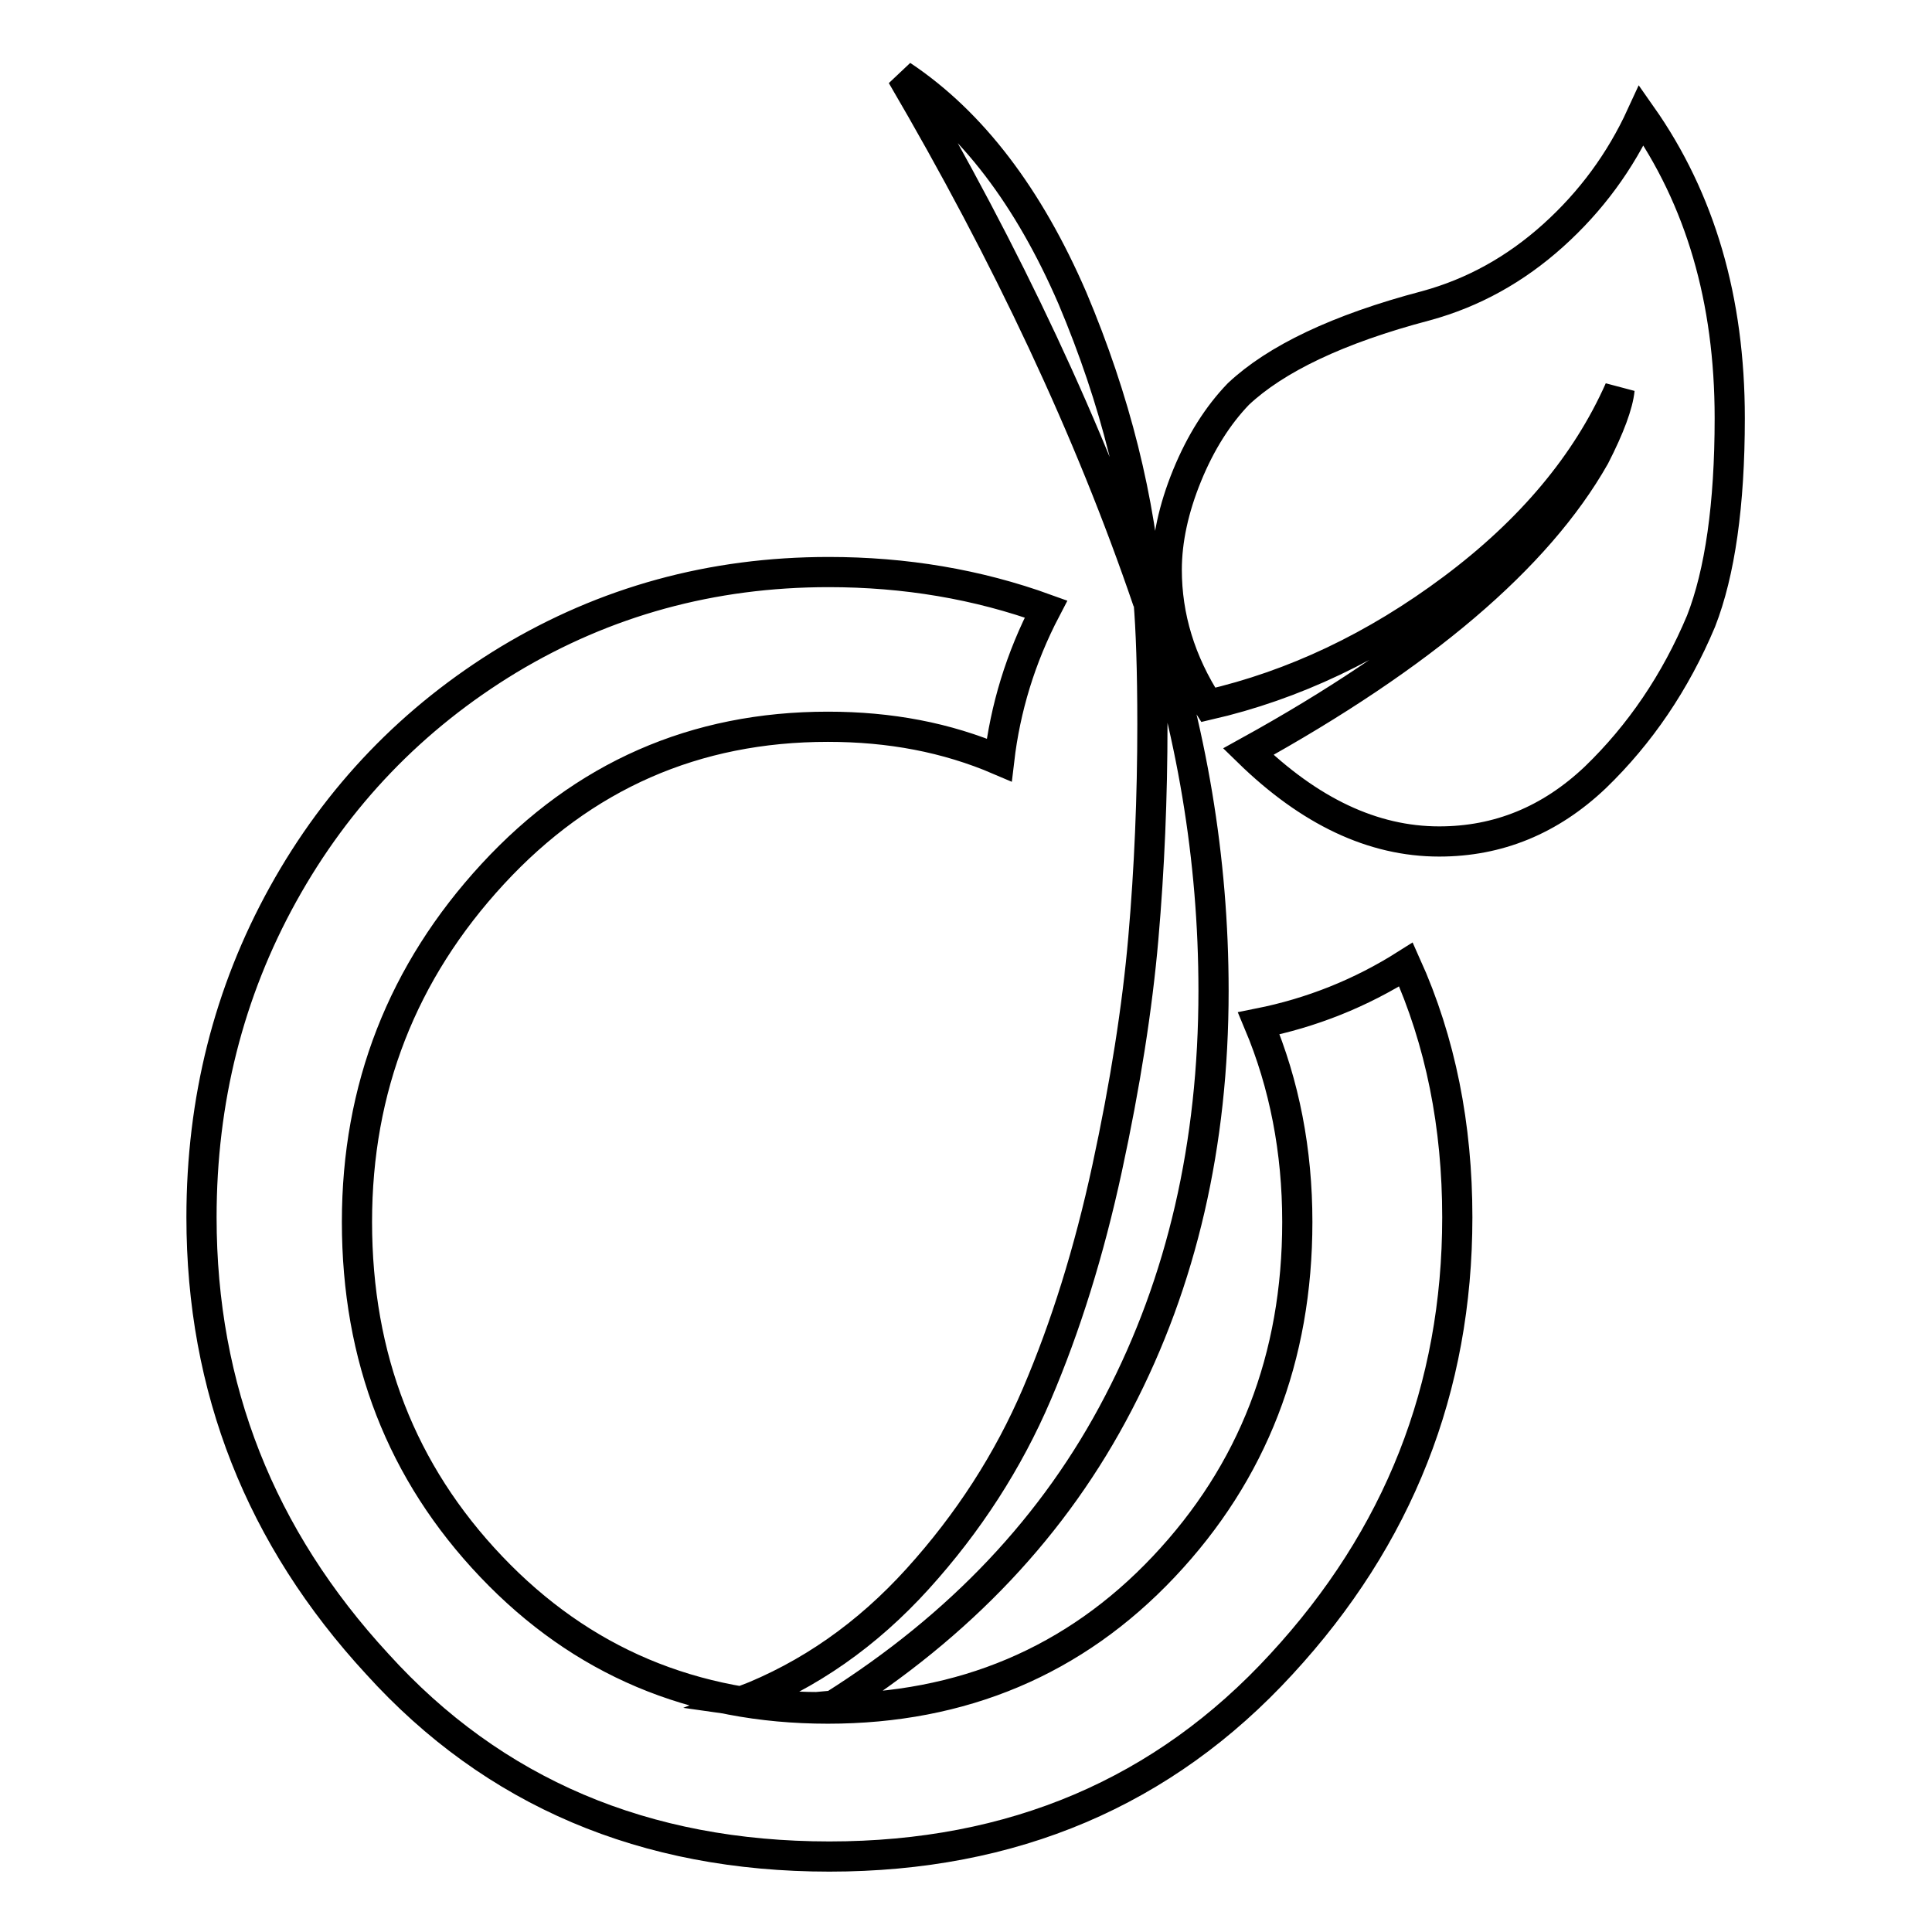 <?xml version="1.0" encoding="utf-8"?>
<!-- Svg Vector Icons : http://www.onlinewebfonts.com/icon -->
<!DOCTYPE svg PUBLIC "-//W3C//DTD SVG 1.1//EN" "http://www.w3.org/Graphics/SVG/1.1/DTD/svg11.dtd">
<svg version="1.1" xmlns="http://www.w3.org/2000/svg" xmlns:xlink="http://www.w3.org/1999/xlink" x="0px" y="0px" viewBox="0 0 256 256" enable-background="new 0 0 256 256" xml:space="preserve">
<g> <path stroke-width="4" fill-opacity="0" stroke="#000000"  d="M193.1,161.3c0,22.7-7.8,42.4-23.3,59.2c-15.6,17-35.6,25.5-59.9,25.5c-24.5,0-44.5-8.5-59.9-25.5 c-15.5-16.8-23.3-36.5-23.3-59.2c0-15.5,3.6-29.8,10.8-42.8c7.2-13,17.2-23.4,29.9-31.1c12.8-7.7,26.9-11.6,42.4-11.6 c10.1,0,19.7,1.6,28.8,4.9c-3.4,6.5-5.4,13.2-6.2,20c-7-3-14.5-4.4-22.7-4.4c-17.6,0-32.4,6.5-44.4,19.5c-12,13-18,28.4-18,46.1 c0,18,5.9,33.2,17.8,45.7c11.9,12.5,26.7,18.8,44.6,18.8c17.8,0,32.7-6.3,44.5-18.8c11.8-12.5,17.7-27.7,17.7-45.7 c0-9.4-1.7-18.2-5.1-26.3c7-1.4,13.5-4,19.5-7.8C190.9,138,193.1,149.2,193.1,161.3z M160.8,131.3c0,20.3-4.2,38.5-12.6,54.6 c-8.4,16.2-21,29.5-37.8,40.1l-2.2,0.2c-3.1,0-6.3-0.3-9.8-0.8c8.8-3.4,16.5-8.8,23.2-16.2c6.7-7.4,12-15.6,15.8-24.5 c3.8-8.9,6.9-18.8,9.3-29.9c2.4-11.1,4-21.3,4.8-30.5s1.2-18.7,1.2-28.3c0-7.3-0.2-12.7-0.5-16.3 C157.9,96.6,160.8,113.8,160.8,131.3z M152.1,79.4v0.3c-7.7-22.6-18.6-45.8-32.6-69.7c9.3,6.2,16.8,16.1,22.6,29.5 C147.8,53,151.1,66.3,152.1,79.4z M190.7,111.5c-8.8,0-17.2-4-25.3-11.9c23-12.7,38.3-25.7,45.9-39.1c2-3.9,3.1-6.9,3.3-8.9 c-4.4,9.9-11.8,18.7-22.1,26.4c-10.3,7.7-21.1,12.8-32.4,15.4c-3.7-5.7-5.5-11.7-5.5-17.9c0-3.9,0.9-8.1,2.7-12.5 c1.8-4.4,4.1-8,6.8-10.8c4.9-4.6,13.1-8.6,24.9-11.7c6.2-1.7,11.8-4.8,16.8-9.3c5-4.5,8.9-9.8,11.7-15.9 c7.8,11.1,11.7,24.4,11.7,40.1c0,11.5-1.3,20.5-3.8,26.9c-3.4,8.1-8.1,15-14,20.7C205.4,108.7,198.5,111.5,190.7,111.5z"/></g>
</svg>